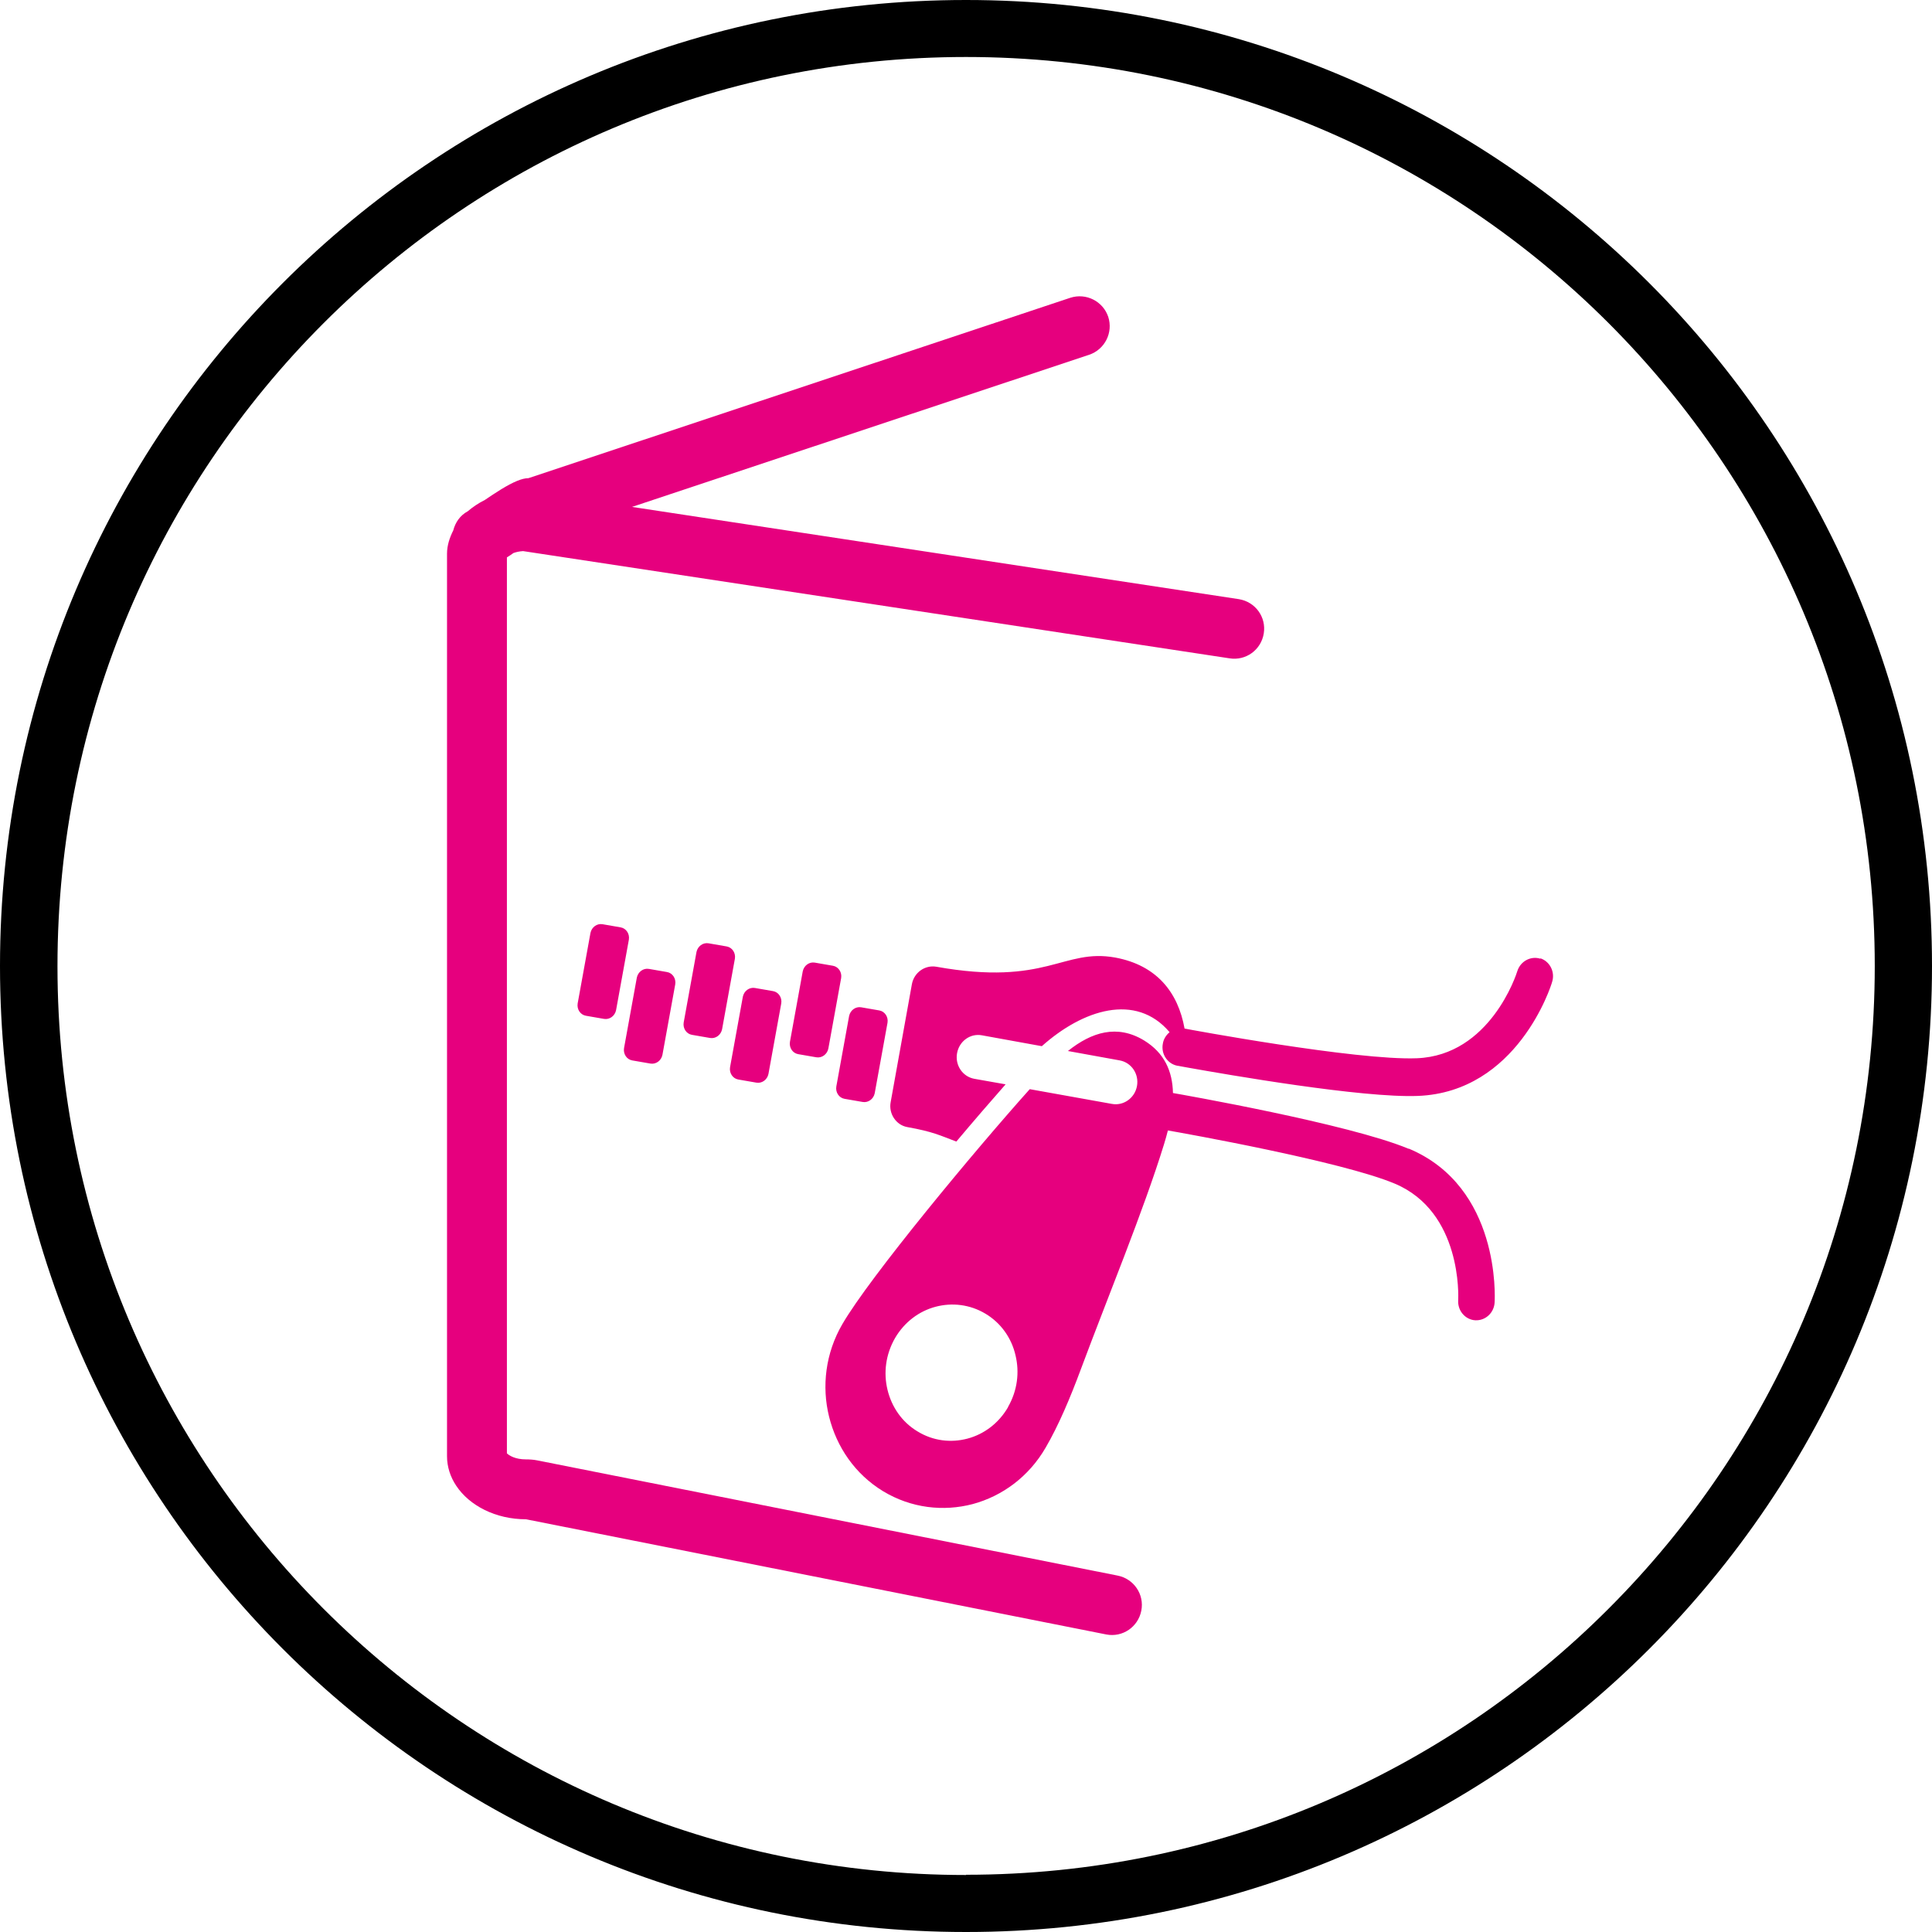 <?xml version="1.0" encoding="UTF-8"?>
<svg id="Vrstva_1" data-name="Vrstva 1" xmlns="http://www.w3.org/2000/svg" viewBox="0 0 80 80">
  <defs>
    <style>
      .cls-1 {
        fill: #e6007e;
      }
    </style>
  </defs>
  <path class="cls-1" d="M51.3,24.81l-25.13-3.82,18.93-6.3c.65-.22,1-.92.79-1.57-.22-.65-.92-1-1.57-.79l-22.44,7.47c-.13,0-.29.04-.46.11-.42.17-.91.5-1.34.79-.26.13-.5.29-.71.47,0,0,0,0,0,0-.32.17-.52.47-.6.79-.15.3-.26.62-.26.97v37.37h2.22,0s-2.22,0-2.22,0c0,.44.14.86.38,1.22.55.83,1.64,1.39,2.89,1.39l24.03,4.77c.67.13,1.32-.31,1.45-.99.13-.67-.31-1.32-.99-1.45l-24.03-4.77c-.15-.03-.31-.04-.47-.04-.43,0-.69-.16-.78-.25V23.08c.09-.06.18-.11.27-.18.11-.04.24-.07.4-.08l29.25,4.44c.68.11,1.31-.35,1.42-1.03s-.35-1.31-1.03-1.42Z"/>
  <path class="cls-1" d="M27.62,40.25l-.75-.13c-.23-.04-.45.12-.5.36l-.53,2.92c-.04.24.11.47.34.51l.75.13c.23.04.45-.12.5-.36l.53-2.92c.04-.24-.11-.47-.34-.51M30.09,39.19l-.75-.13c-.23-.04-.45.12-.5.36l-.53,2.92c-.04.24.11.47.34.51l.75.13c.23.04.45-.12.5-.36l.53-2.92c.04-.24-.11-.47-.34-.51M25.7,38.4l-.75-.13c-.23-.04-.45.12-.5.36l-.53,2.92c-.04.24.11.47.34.51l.75.13c.23.04.45-.12.5-.36l.53-2.92c.04-.24-.11-.47-.34-.51M63.79,39.7c-.4-.13-.83.1-.96.51-.04.14-1.13,3.49-4.16,3.61-2.49.1-9.53-1.21-9.62-1.23-.27-1.5-1.15-2.62-2.87-2.94-2.17-.39-2.83,1.2-7.41.38-.47-.08-.92.24-1.01.72l-.88,4.89c-.09.48.23.95.69,1.03,1.06.19,1.34.34,2.03.6.74-.88,1.45-1.7,2.04-2.37l-1.3-.23c-.48-.09-.8-.56-.71-1.06s.55-.83,1.03-.74l2.48.45c1.69-1.51,3.89-2.23,5.29-.58-.14.12-.25.28-.28.48-.08.42.19.83.6.91.04,0,.2.04.45.08,1.63.29,7.2,1.26,9.51,1.17,4.11-.16,5.51-4.53,5.56-4.72.13-.41-.09-.85-.49-.98M41.74,58.27c-.39.67-1,1.12-1.68,1.3-.68.18-1.42.1-2.07-.3-.65-.39-1.07-1.02-1.24-1.72-.17-.7-.08-1.46.31-2.14.39-.67,1-1.12,1.68-1.3.68-.18,1.42-.1,2.07.29.65.39,1.08,1.02,1.24,1.72.17.7.08,1.46-.31,2.14M58.33,47.57c-2.45-1.03-9.47-2.26-9.76-2.31,0,0,0,0,0,0-.02-.9-.35-1.66-1.2-2.18-1.11-.67-2.16-.35-3.15.44l2.15.39c.48.09.8.56.71,1.06s-.56.83-1.04.74l-3.4-.61c-2.26,2.52-6.63,7.78-7.76,9.73-.7,1.2-.86,2.58-.55,3.83.31,1.25,1.07,2.38,2.24,3.09,1.16.7,2.49.85,3.71.53,1.22-.33,2.32-1.13,3.02-2.34.53-.91,1.01-2.04,1.47-3.28,1.06-2.85,2.58-6.52,3.43-9.28.06-.19.11-.38.16-.57.64.11,7.2,1.28,9.39,2.2,2.79,1.17,2.64,4.69,2.63,4.84-.02.4.25.74.62.81.03,0,.06.01.09.01.42.02.78-.31.8-.75.01-.19.24-4.77-3.56-6.36M32.01,41.04l-.75-.13c-.23-.04-.45.12-.5.36l-.53,2.92c-.04.24.11.47.34.51l.75.13c.23.04.45-.12.5-.36l.53-2.92c.04-.24-.11-.47-.34-.51M34.49,39.99l-.75-.13c-.23-.04-.45.12-.5.36l-.53,2.92c-.04.24.11.47.34.51l.75.13c.23.04.45-.12.5-.36l.53-2.92c.04-.24-.11-.47-.34-.51M36.41,41.84l-.75-.13c-.23-.04-.45.12-.5.36l-.53,2.92c-.04.24.11.47.34.51l.75.13c.23.04.45-.12.5-.36l.53-2.92c.04-.24-.11-.47-.34-.51"/>
  <path d="M40,78.82v1.18c22.1,0,40-17.91,40-40S62.1,0,40,0,0,17.91,0,40s17.91,40,40,40v-2.36c-10.39,0-19.79-4.21-26.6-11.02-6.81-6.81-11.02-16.21-11.02-26.61S6.58,20.2,13.4,13.38C20.21,6.57,29.61,2.36,40,2.36c10.4,0,19.8,4.21,26.61,11.02,6.81,6.82,11.02,16.22,11.02,26.62s-4.21,19.8-11.02,26.61c-6.81,6.82-16.21,11.02-26.61,11.02v1.18"/>
</svg>